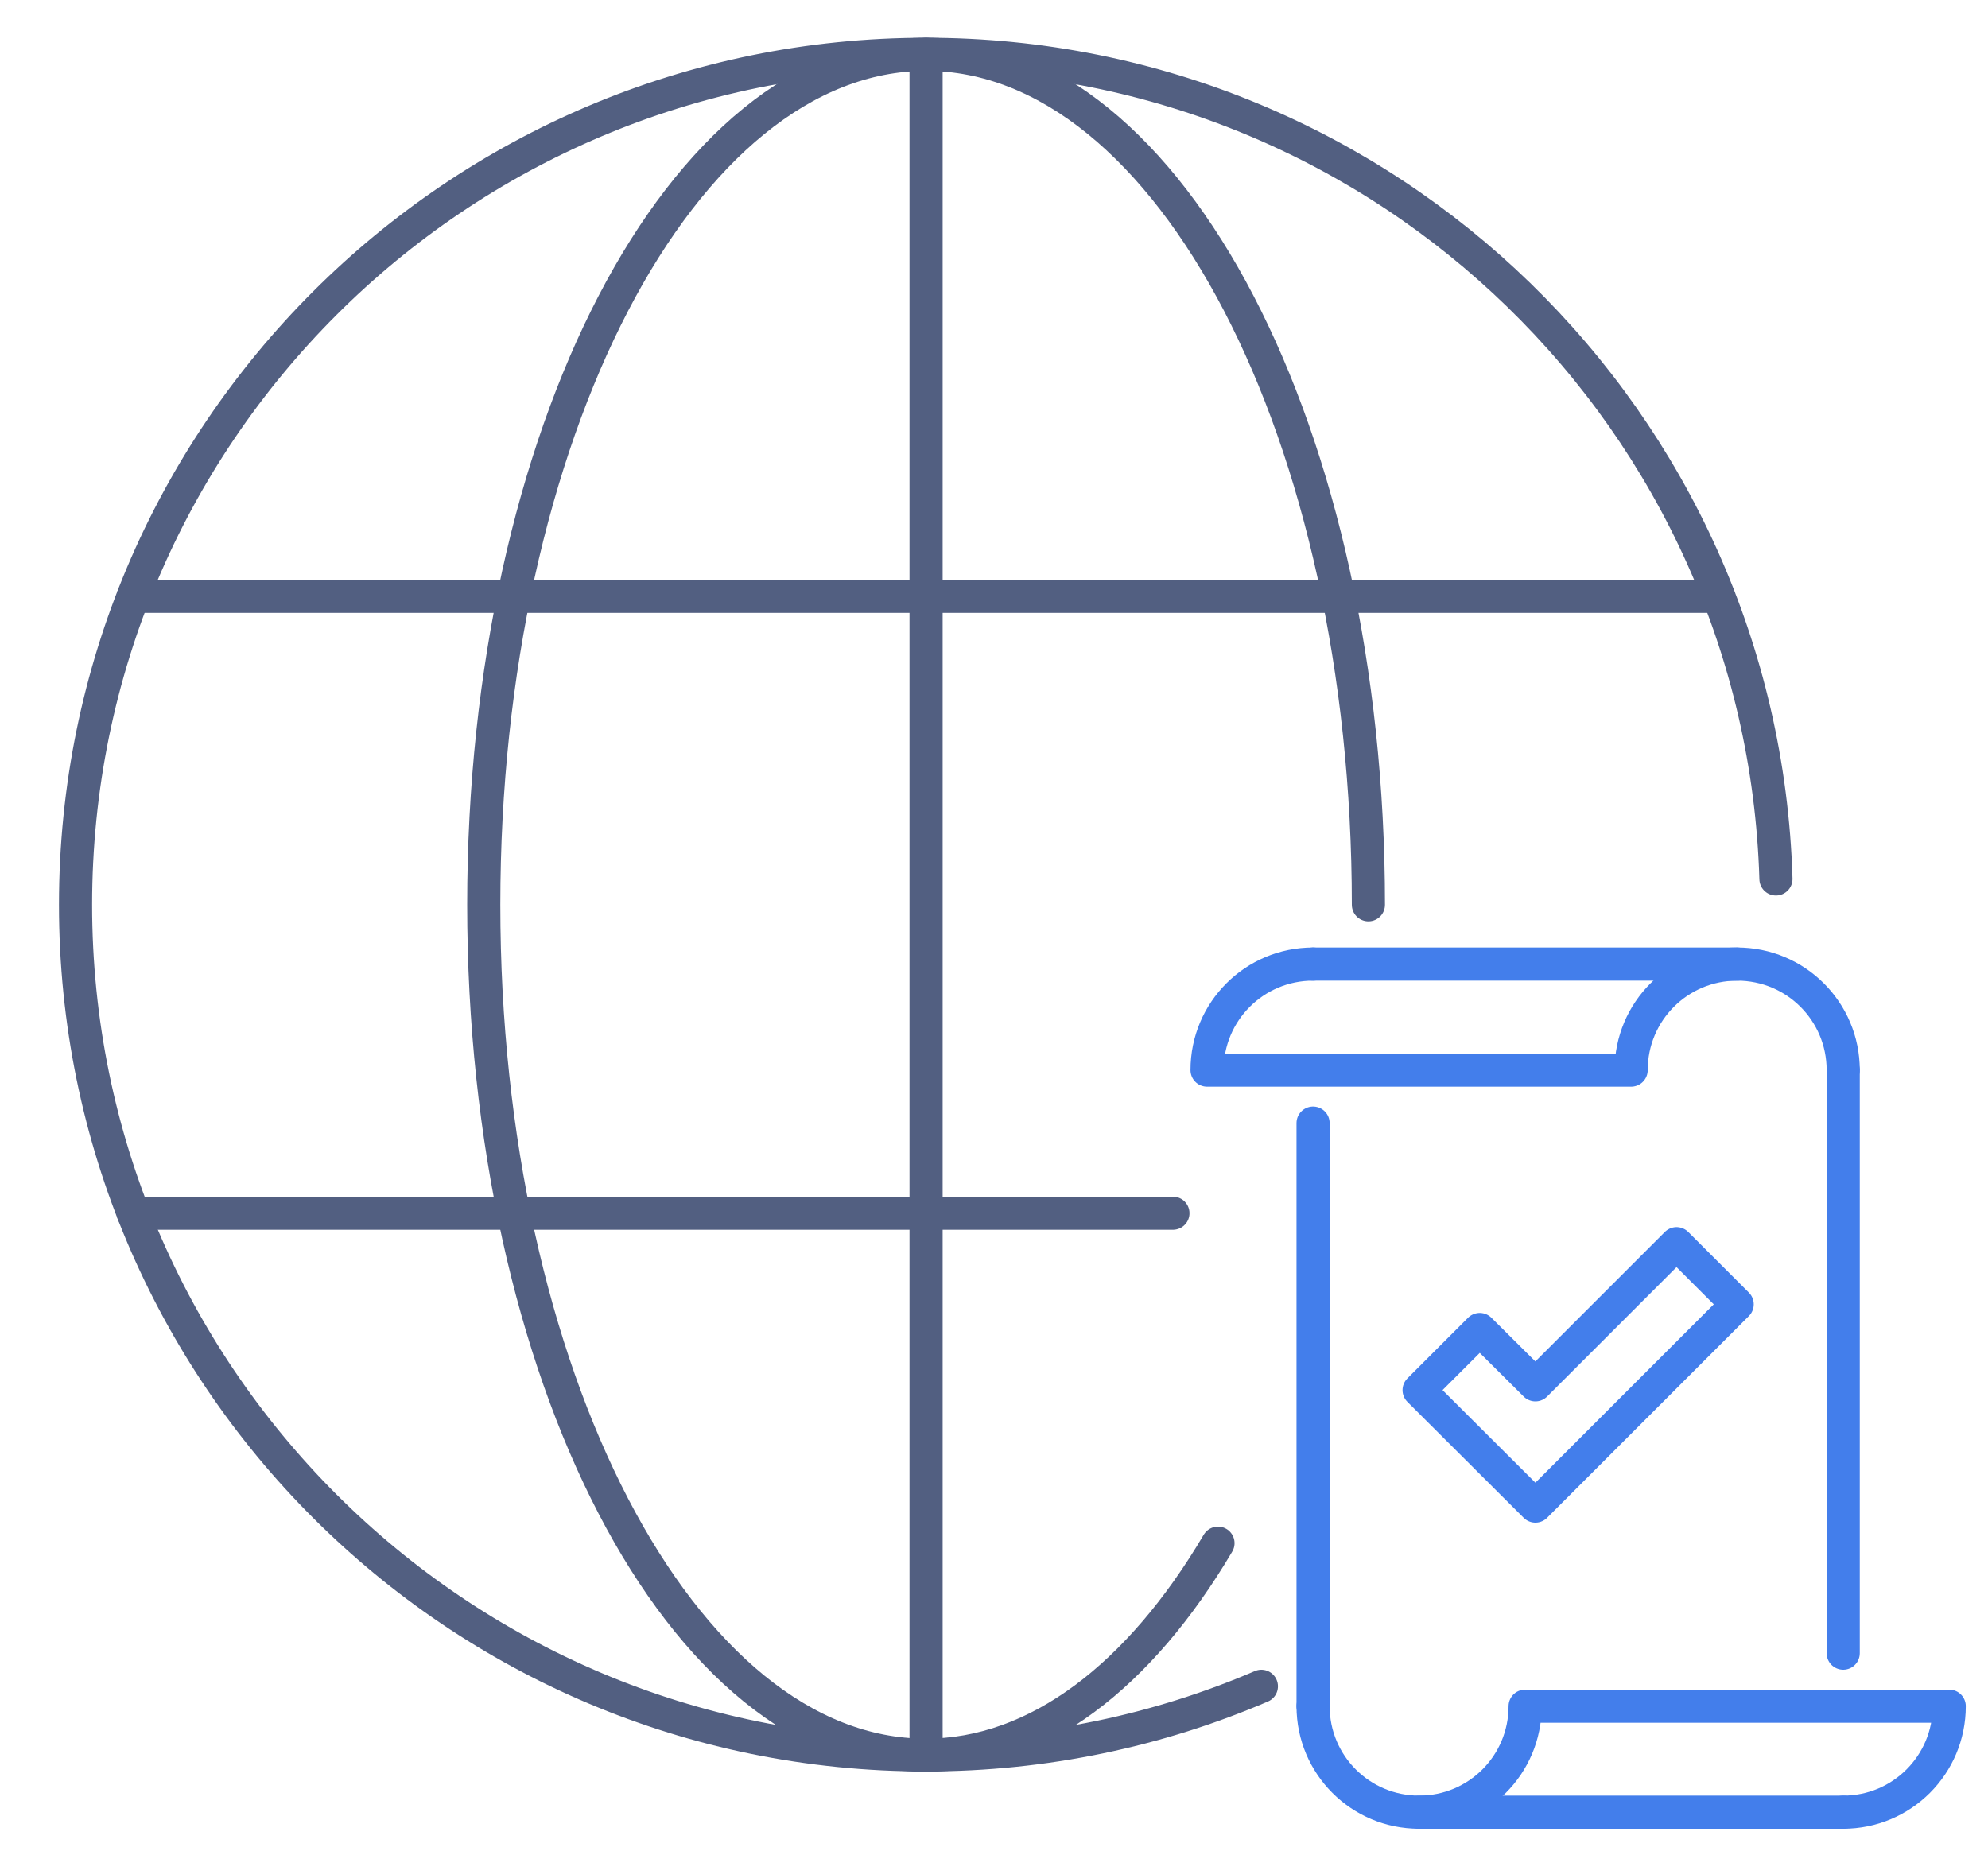 <svg xmlns="http://www.w3.org/2000/svg" xmlns:xlink="http://www.w3.org/1999/xlink" id="&#x56FE;&#x5C42;_1" x="0px" y="0px" viewBox="0 0 600 560" style="enable-background:new 0 0 600 560;" xml:space="preserve"><style type="text/css">	.st0{fill:none;stroke:#525F81;stroke-width:10;stroke-linecap:round;stroke-linejoin:round;stroke-miterlimit:7.111;}	.st1{fill:none;stroke:#437EEB;stroke-width:10;stroke-linecap:round;stroke-linejoin:round;stroke-miterlimit:13.333;}</style><g>	<g>		<path class="st0" d="M380.7,509c-31,13.3-65.3,20.7-101.2,20.7C137.7,529.8,22.8,414.8,22.8,273.1   c0-141.8,114.9-256.7,256.7-256.7c139.1,0,252.4,110.7,256.5,248.9"></path>		<path class="st0" d="M367.6,465.8c-23.5,39.8-54.4,64-88.2,64c-73.6,0-133.4-115-133.4-256.7c0-141.8,59.8-256.7,133.5-256.7   S413,131.3,413,273.1"></path>		<polyline class="st0" points="40.2,180 155.1,180 279.5,180 403.9,180 518.7,180   "></polyline>		<polyline class="st0" points="279.5,16.4 279.5,180 279.5,366.2 279.5,529.7   "></polyline>		<polyline class="st0" points="40.2,366.2 155.1,366.2 279.5,366.2 340.3,366.2 354,366.2   "></polyline>	</g></g><g>	<g>		<polygon class="st1" points="463.4,454.6 428.3,419.6 446.6,401.3 463.4,418 506,375.4 524.3,393.7   "></polygon>	</g>	<line class="st1" x1="396.3" y1="339" x2="396.3" y2="515"></line>	<line class="st1" x1="556.3" y1="499" x2="556.3" y2="323"></line>	<line class="st1" x1="428.3" y1="547" x2="556.3" y2="547"></line>	<path class="st1" d="M396.3,515c0,17.7,14.3,32,32,32c17.7,0,32-14.3,32-32h128c0,17.7-14.3,32-32,32"></path>	<line class="st1" x1="524.3" y1="291" x2="396.3" y2="291"></line>	<path class="st1" d="M556.3,323c0-17.7-14.3-32-32-32s-32,14.3-32,32h-128c0-17.7,14.3-32,32-32"></path></g></svg>
